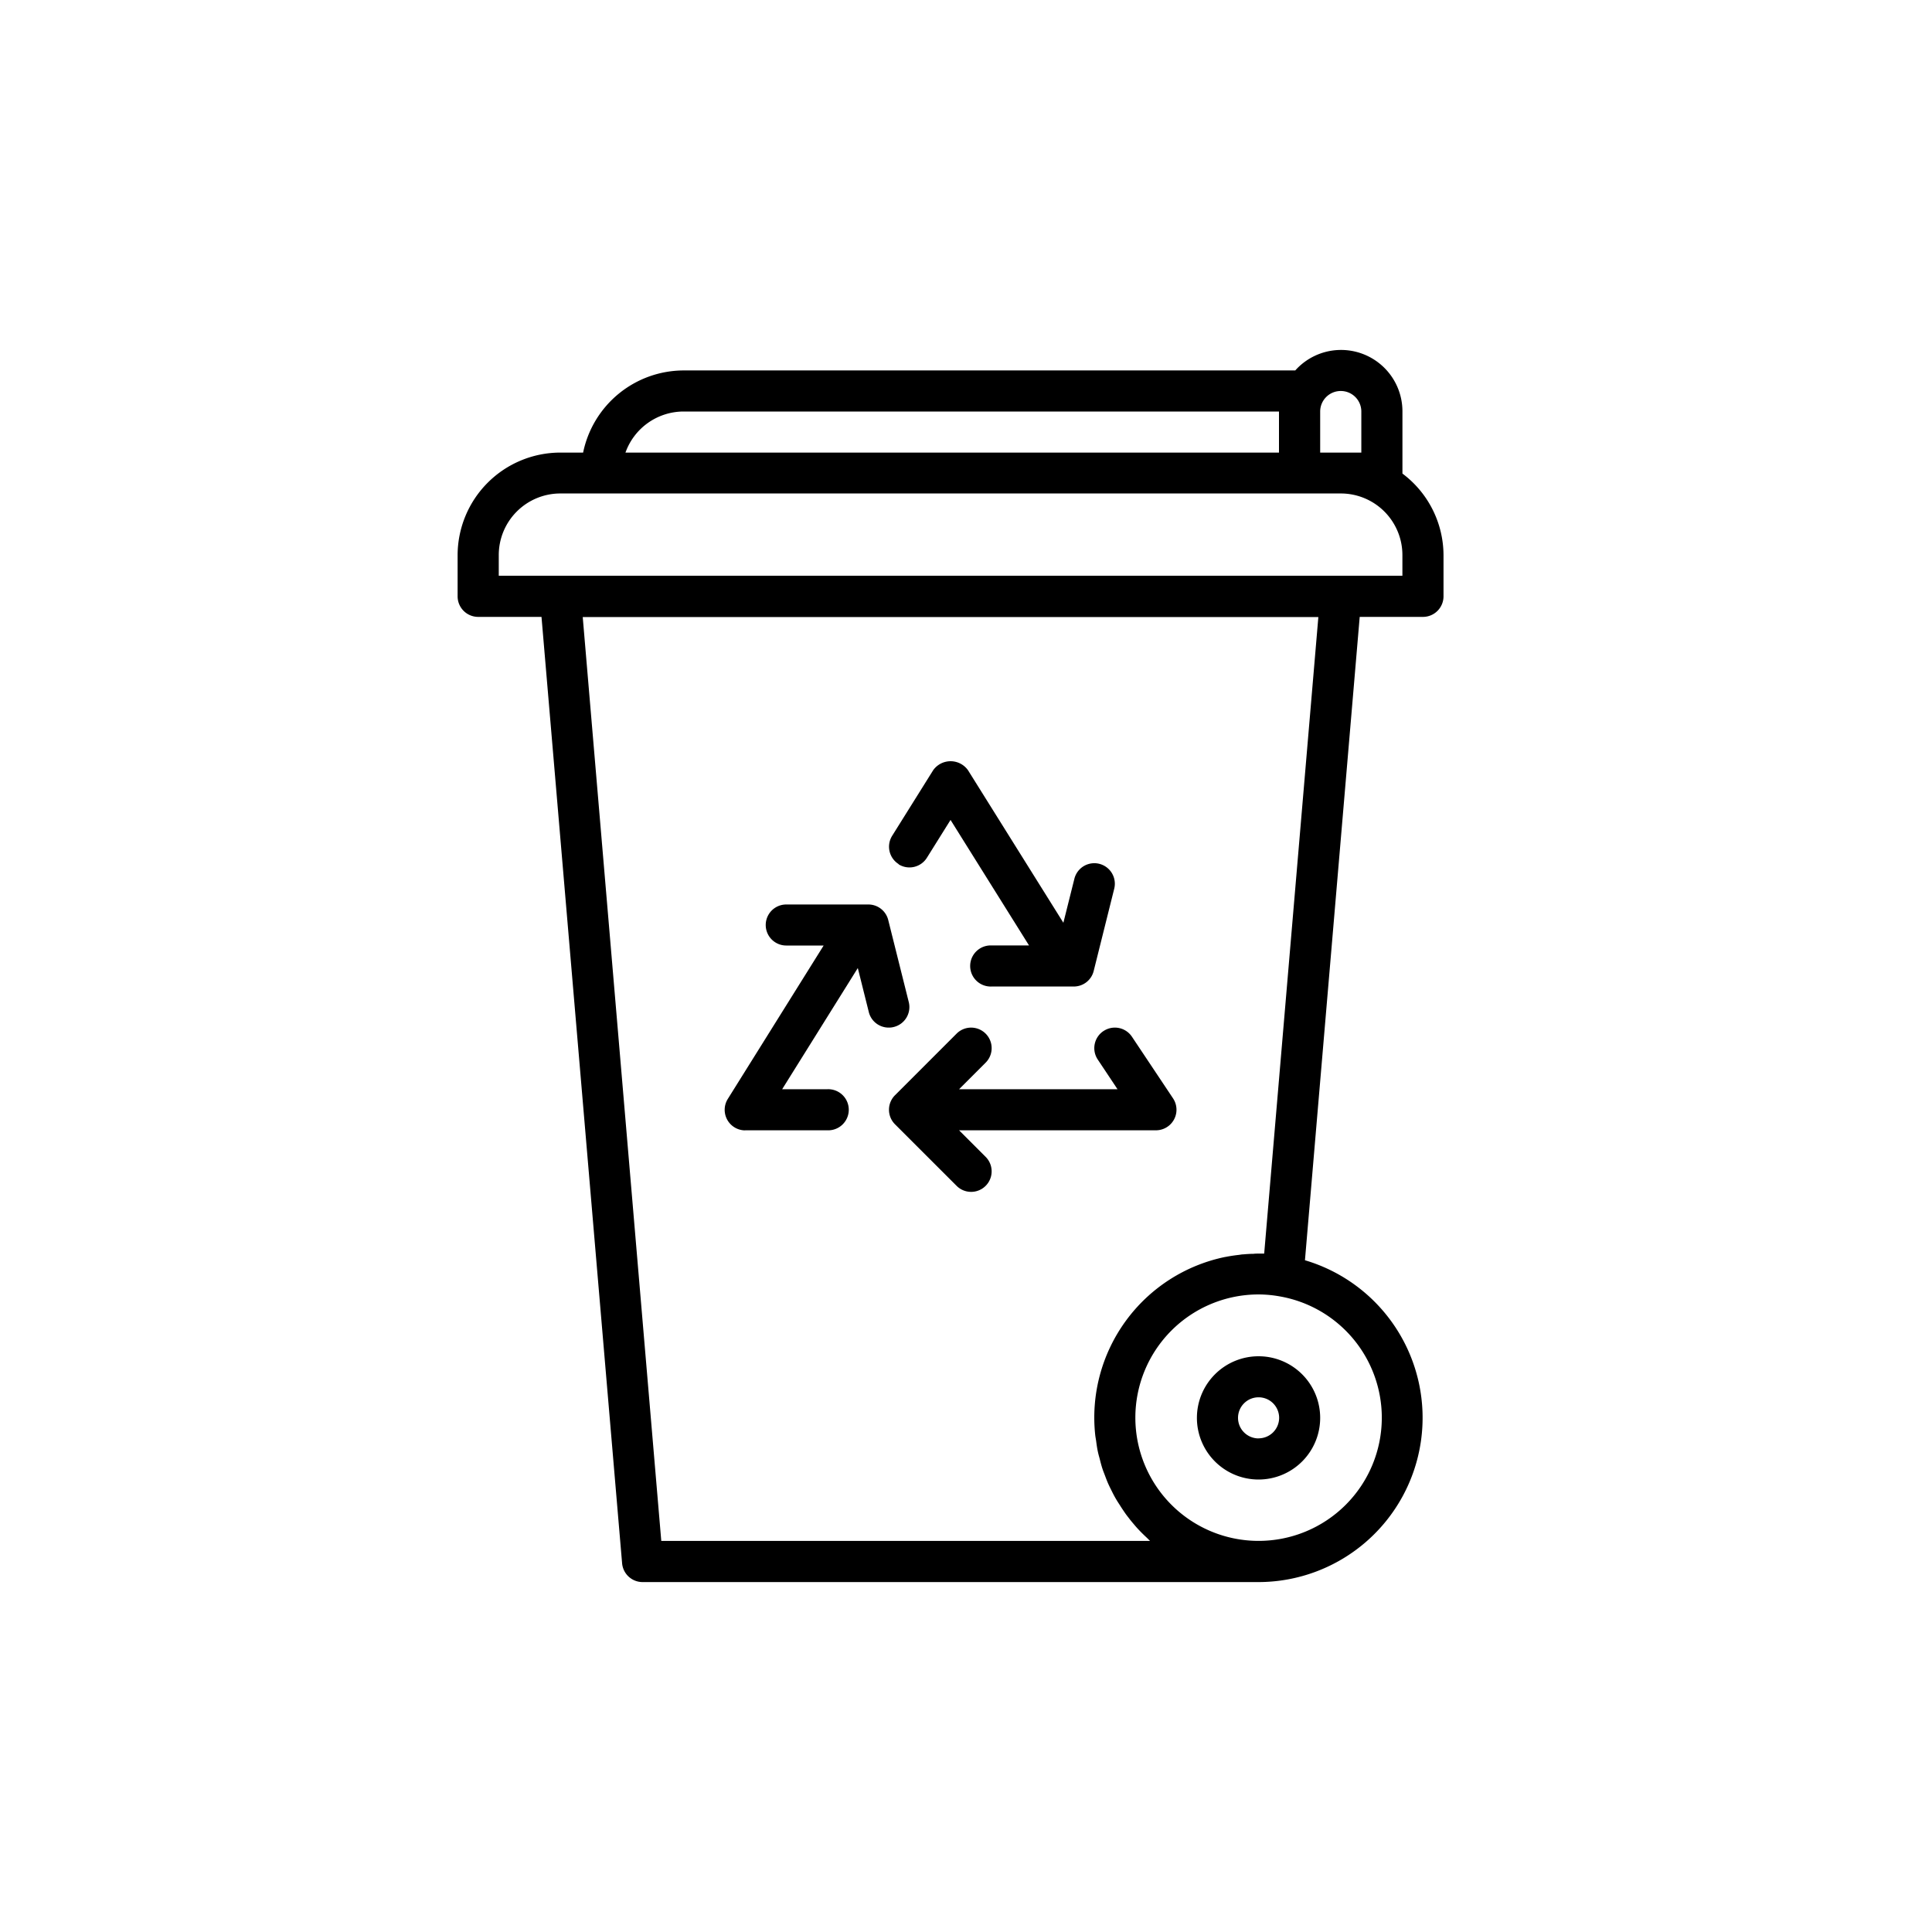 <svg id="Layer_1" data-name="Layer 1" xmlns="http://www.w3.org/2000/svg" viewBox="0 0 500 500"><title>IGA_Icons</title><path d="M123.76,159.65h16.38L161,404.58a5.32,5.32,0,0,0,5.32,4.86H325.72a42.52,42.52,0,0,0,12-83.29l14.17-166.5h16.38a5.32,5.32,0,0,0,5.31-5.32V143.71a26.47,26.47,0,0,0-10.63-21.15V106.5a15.89,15.89,0,0,0-27.74-10.63H176.91a26.63,26.63,0,0,0-26,21.26H145a26.6,26.6,0,0,0-26.57,26.58v10.62A5.32,5.32,0,0,0,123.76,159.65ZM357.61,366.92A31.89,31.89,0,1,1,325.72,335a31.41,31.41,0,0,1,5.39.49h0A31.88,31.88,0,0,1,357.61,366.92Zm-30.44-42.49h-.69l-.76,0c-.45,0-.89,0-1.34.06-.88,0-1.76.06-2.63.14-.37,0-.73.08-1.1.13-1.17.13-2.33.3-3.47.53h-.06a42.43,42.43,0,0,0-33.67,46.16c.06.5.16,1,.23,1.47.13,1,.27,2,.48,2.92.12.57.29,1.13.44,1.69.21.85.43,1.71.7,2.54.19.59.42,1.15.64,1.73.29.77.58,1.56.92,2.31.26.57.54,1.13.82,1.69.36.73.73,1.45,1.13,2.13.31.53.65,1.06,1,1.59.42.68.86,1.33,1.32,2s.75,1,1.14,1.52,1,1.23,1.51,1.83.85.95,1.28,1.4,1.13,1.13,1.71,1.67c.29.27.56.58.87.85H171.14l-20.33-239.1H341.19ZM347,101.19a5.31,5.31,0,0,1,5.31,5.31v10.63H341.66V106.5A5.32,5.32,0,0,1,347,101.19ZM176.91,106.5H331v10.63H161.87A16,16,0,0,1,176.91,106.5Zm-47.83,37.21a15.94,15.94,0,0,1,15.94-16H347a15.94,15.94,0,0,1,15.94,16V149H129.08Z"/><path d="M232.55,223.68a5.32,5.32,0,0,0,7.33-1.69h0L246,212.2l20.31,32.48h-9.68a5.32,5.32,0,1,0,0,10.63h21.26a5.3,5.3,0,0,0,5.15-4L288.36,230a5.31,5.31,0,0,0-10.31-2.58l-2.85,11.39-24.69-39.49a5.53,5.53,0,0,0-9,0l-10.63,17a5.32,5.32,0,0,0,1.71,7.32Z"/><path d="M192.85,292.52h21.26a5.32,5.32,0,1,0,0-10.63H202.42L222,250.53l2.85,11.41a5.3,5.3,0,0,0,5.18,4,4.7,4.7,0,0,0,1.29-.16,5.31,5.31,0,0,0,3.87-6.44l-5.32-21.26a5.3,5.3,0,0,0-5.16-4H203.48a5.31,5.31,0,0,0,0,10.62h9.68l-24.81,39.71a5.32,5.32,0,0,0,4.5,8.13Z"/><path d="M285.57,266.84a5.31,5.31,0,0,0-1.47,7.37h0l5.11,7.68h-41l6.87-6.87a5.31,5.31,0,0,0-7.51-7.52l-15.95,15.95a5.32,5.32,0,0,0,0,7.51l15.95,15.94a5.31,5.31,0,0,0,7.51-7.51l-6.87-6.87h50.95a5.32,5.32,0,0,0,4.42-8.27l-10.63-15.94a5.31,5.31,0,0,0-7.37-1.47Z"/><path d="M325.72,351a15.95,15.95,0,1,0,15.94,15.94A15.94,15.94,0,0,0,325.72,351Zm0,21.26a5.32,5.32,0,1,1,5.32-5.32A5.32,5.32,0,0,1,325.72,372.24Z"/></svg>